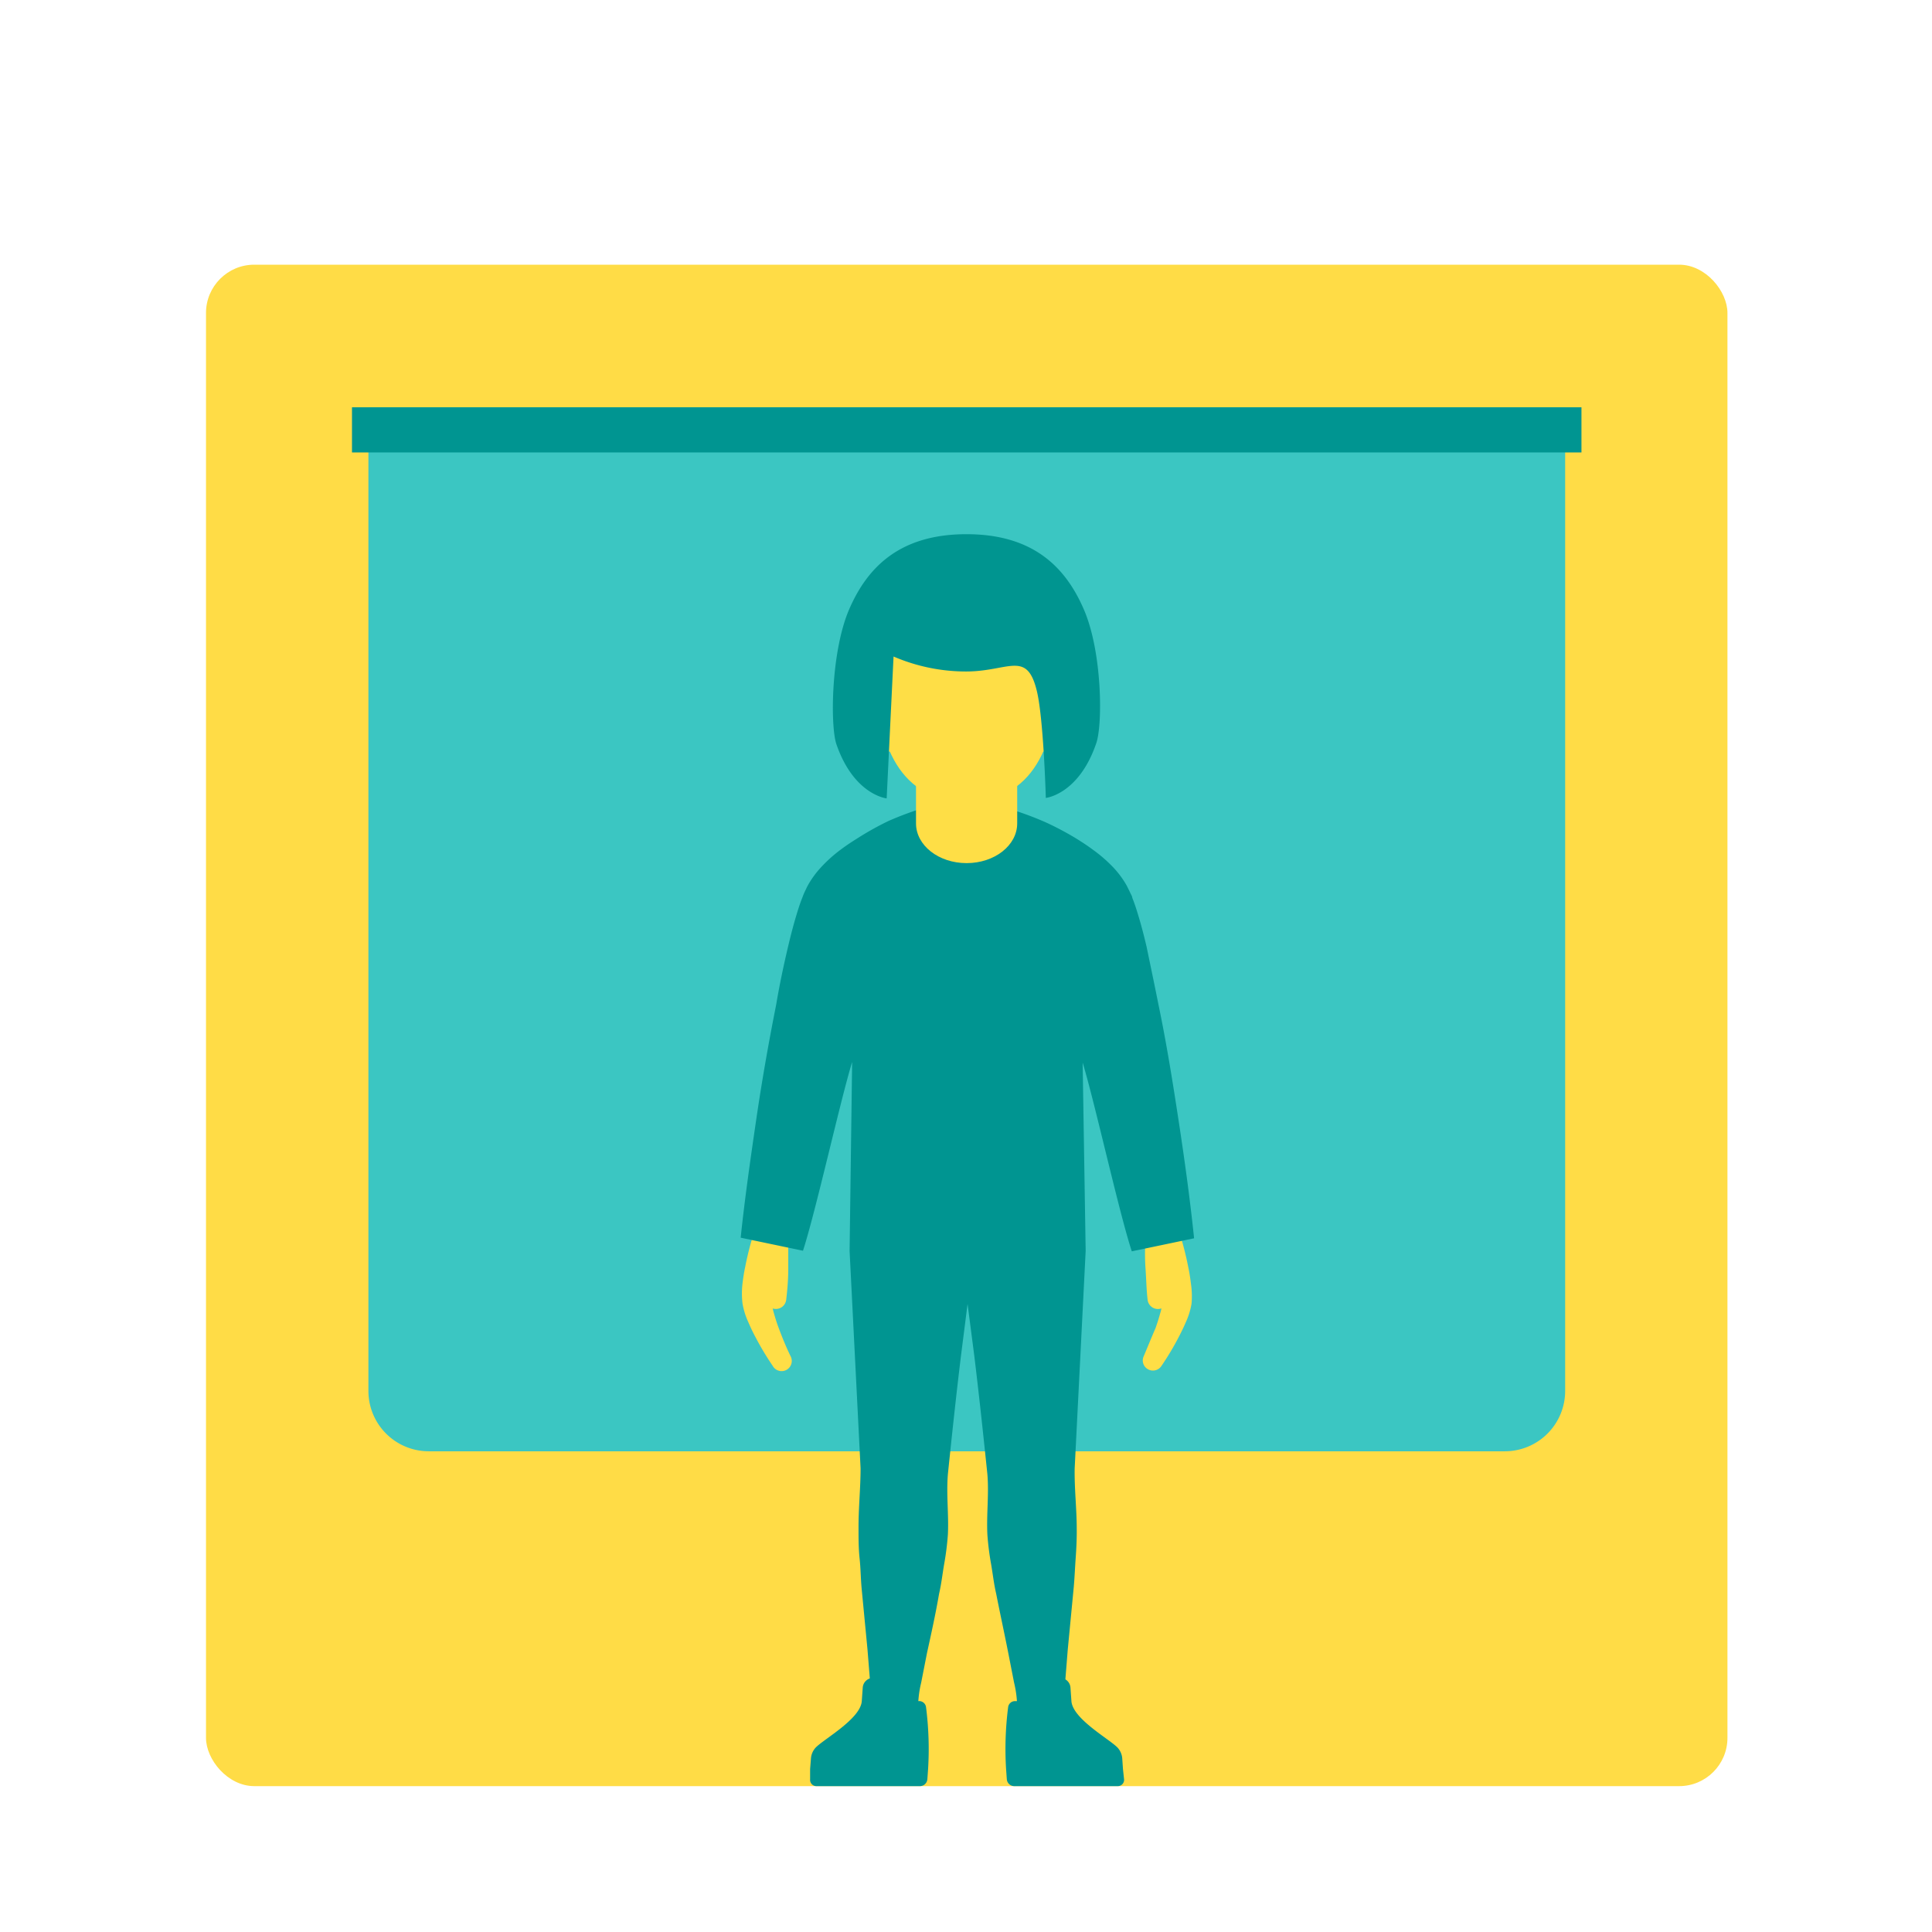 <svg id="Layer_1" data-name="Layer 1" xmlns="http://www.w3.org/2000/svg" viewBox="0 0 160 160"><defs><style>.cls-1{fill:#ffdc46;}.cls-2{fill:#3bc6c2;}.cls-3{fill:#fede46;}.cls-4{fill:#009591;}.cls-5{fill:#009590;}</style></defs><title>apply_4_use_green_screen</title><rect class="cls-1" x="17.06" y="21.92" width="126" height="126" rx="4"/><path class="cls-2" d="M30.51,33.73h99.11a0,0,0,0,1,0,0v81.46a5,5,0,0,1-5,5H35.51a5,5,0,0,1-5-5V33.73A0,0,0,0,1,30.51,33.73Z"/><path class="cls-3" d="M65.2,103.19c-.28.77-.56,1.59-.81,2.38-.12.4-.23.79-.32,1.18a7.06,7.06,0,0,0-.15,1,4.14,4.14,0,0,0,.17,1c.11.38.23.78.38,1.18.29.78.62,1.6,1,2.38v0a.84.84,0,0,1-1.48.8,23.19,23.19,0,0,1-1.41-2.35c-.22-.4-.42-.83-.61-1.27a6.17,6.17,0,0,1-.48-1.55,7.18,7.18,0,0,1,0-1.64c.06-.49.13-.95.23-1.41a25.21,25.21,0,0,1,.68-2.69,1.48,1.48,0,1,1,2.82.89.14.14,0,0,1,0,.06Z"/><path class="cls-3" d="M65.28,102.58c0,.84,0,1.68,0,2.52s-.07,1.69-.17,2.54a.86.86,0,0,1-1,.75.85.85,0,0,1-.72-.6c-.25-.82-.41-1.65-.62-2.47s-.34-1.65-.45-2.48a1.48,1.48,0,1,1,2.93-.39S65.28,102.54,65.28,102.58Z"/><path class="cls-3" d="M97.72,102.22a25.21,25.21,0,0,1,.68,2.69c.1.46.17.92.23,1.41a7.18,7.18,0,0,1,.05,1.64,6.17,6.17,0,0,1-.48,1.55c-.19.44-.4.87-.61,1.27a23.19,23.19,0,0,1-1.41,2.35.84.84,0,0,1-1.17.23.83.83,0,0,1-.31-1v0c.33-.78.66-1.6,1-2.38.14-.4.27-.8.37-1.18a3.35,3.35,0,0,0,.17-1,5.65,5.65,0,0,0-.14-1c-.09-.39-.2-.78-.32-1.18-.25-.79-.53-1.61-.81-2.38h0a1.48,1.48,0,0,1,2.77-1Z"/><path class="cls-3" d="M97.79,102.84c-.11.83-.3,1.65-.45,2.48s-.37,1.65-.62,2.47a.86.86,0,0,1-1.68-.15c-.1-.85-.11-1.69-.17-2.54s-.06-1.68,0-2.52a1.48,1.48,0,1,1,3,.13A.62.62,0,0,1,97.79,102.84Z"/><path class="cls-4" d="M89.66,88c1,3.28,3,12.36,4.07,15.63l5.16-1.08c-.34-3.25-.78-6.45-1.27-9.66s-1-6.42-1.67-9.64c-.32-1.61-.66-3.22-1-4.87-.2-.84-.41-1.67-.68-2.56-.14-.46-.28-.92-.5-1.47,0-.12-.12-.29-.19-.46l-.26-.53a7.76,7.76,0,0,0-1.09-1.49,11.66,11.66,0,0,0-1.68-1.47c-.48-.36-.93-.65-1.36-.92a24.78,24.78,0,0,0-2.57-1.37,25.88,25.88,0,0,0-2.64-1,14.9,14.9,0,0,0-1.49-.43c-.27-.06-.57-.13-.91-.19a7.74,7.74,0,0,0-2.93,0c-.34.06-.64.13-.91.19A14.9,14.9,0,0,0,76.2,67a25.88,25.88,0,0,0-2.64,1A24.78,24.78,0,0,0,71,69.43c-.43.27-.88.56-1.36.92A11.66,11.66,0,0,0,68,71.82a7.76,7.76,0,0,0-1.09,1.49c-.12.22-.17.35-.26.53a4.58,4.58,0,0,0-.19.46c-.22.55-.36,1-.5,1.47-.27.89-.48,1.72-.68,2.56-.39,1.65-.73,3.26-1,4.87-.64,3.22-1.2,6.42-1.67,9.64s-.93,6.41-1.27,9.66l5.16,1.08c1.06-3.27,3.07-12.35,4.07-15.63l-.21,15.65.91,18c0,1.65-.18,3.29-.17,5,0,.82,0,1.65.09,2.48s.09,1.66.17,2.5l.48,5,.2,2.49a8.59,8.59,0,0,1,0,2.48l4,.25a8.87,8.87,0,0,1,.25-2.46l.48-2.45c.36-1.63.72-3.27,1-4.9.19-.81.28-1.64.42-2.45a23,23,0,0,0,.31-2.46c.08-1.65-.14-3.32,0-5,.34-3.28.69-6.57,1.09-9.85l.54-4.24.55,4.24c.4,3.28.75,6.57,1.09,9.85.14,1.65-.08,3.32,0,5a23,23,0,0,0,.31,2.46c.14.81.23,1.64.42,2.45.32,1.63.68,3.27,1,4.9l.48,2.45a8.87,8.87,0,0,1,.25,2.46l4-.25a8.25,8.25,0,0,1,0-2.48l.2-2.49.48-5c.08-.84.11-1.66.17-2.5s.1-1.66.09-2.48c0-1.66-.2-3.3-.17-5l.91-18Z"/><path class="cls-4" d="M76.07,140.88h-1l.09-1.14a.72.72,0,0,0-.73-.78H72.29a.86.86,0,0,0-.84.78l-.08,1.14c-.11,1.49-3.2,3.17-3.84,3.87a1.48,1.48,0,0,0-.37.89l-.07.87,0,.84a.52.52,0,0,0,.52.57h8.59a.62.62,0,0,0,.6-.57l.06-.84a27.13,27.13,0,0,0-.17-5.13A.57.57,0,0,0,76.07,140.88Z"/><path class="cls-4" d="M93,146.51l-.06-.87a1.48,1.48,0,0,0-.37-.89c-.64-.7-3.73-2.38-3.84-3.87l-.08-1.14a.86.86,0,0,0-.84-.78H85.7a.72.72,0,0,0-.73.78l.09,1.14h-1a.57.57,0,0,0-.57.5,27.13,27.13,0,0,0-.17,5.13l.06.84a.62.62,0,0,0,.6.57h8.59a.52.52,0,0,0,.52-.57Z"/><path class="cls-3" d="M75.86,63.11v5.08c0,1.82,1.87,3.29,4.19,3.29s4.19-1.47,4.19-3.29V63.11Z"/><path class="cls-3" d="M87.33,56.46a1.67,1.67,0,0,1,1.39,2.29l-1,2.64a1.24,1.24,0,0,1-2.41-.53L85.53,58A1.67,1.67,0,0,1,87.33,56.46Z"/><path class="cls-3" d="M72.77,56.46a1.67,1.67,0,0,0-1.39,2.29l1,2.64a1.24,1.24,0,0,0,2.41-.53L74.57,58A1.67,1.67,0,0,0,72.77,56.46Z"/><path class="cls-3" d="M80.05,46.45c-4.16,0-7.53,3.82-7.53,8.95,0,7.38,2.75,11,7.53,11s7.53-3.66,7.53-11C87.58,50.27,84.21,46.45,80.05,46.45Z"/><path class="cls-5" d="M89.75,50.45c-1.52-3.51-4.22-6.21-9.71-6.21s-8.19,2.7-9.71,6.21-1.58,9.68-1.06,11.19c1.45,4.2,4.16,4.48,4.16,4.48L74,54.37a15.18,15.18,0,0,0,6,1.24c3.48,0,5-1.75,5.83,1.47.59,2.18.78,9,.78,9s2.71-.28,4.16-4.48C91.33,60.13,91.3,54,89.75,50.45Z"/><rect class="cls-4" x="29.15" y="33.73" width="101.82" height="3.74"/></svg>